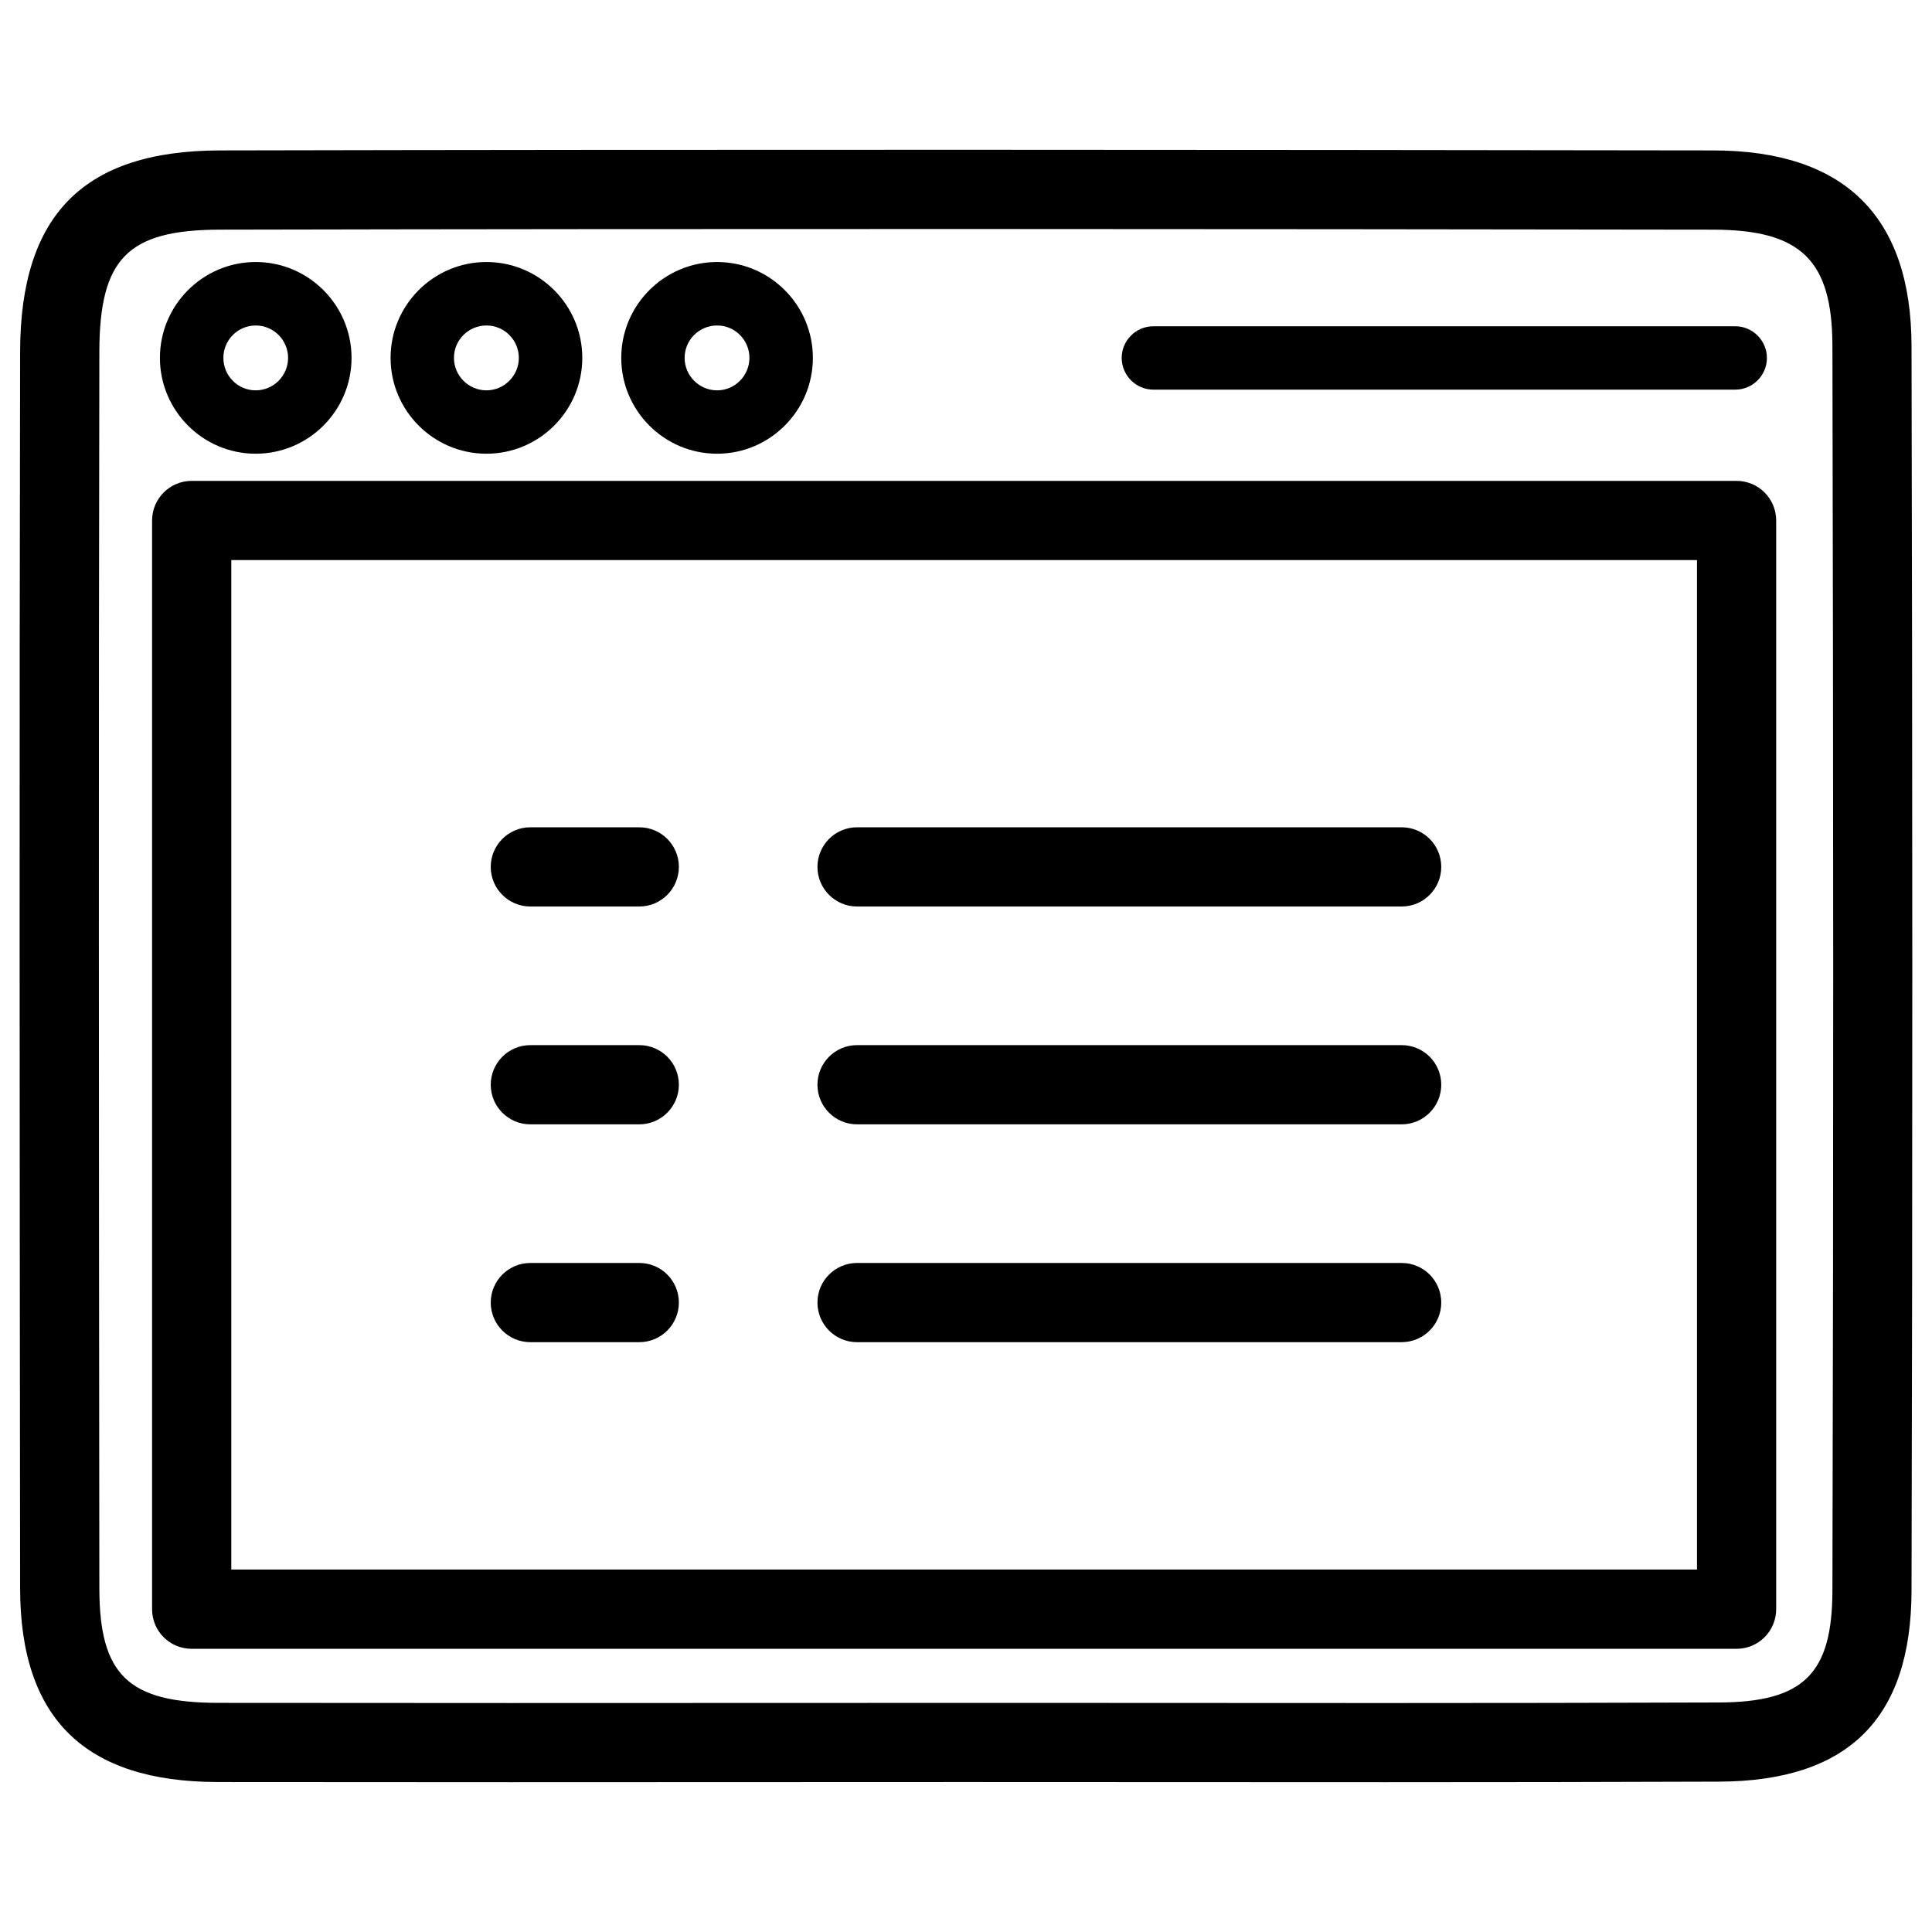 <?xml version="1.0" encoding="UTF-8"?>
<!-- Uploaded to: ICON Repo, www.svgrepo.com, Generator: ICON Repo Mixer Tools -->
<svg fill="#000000" width="800px" height="800px" version="1.1" viewBox="144 144 512 512" xmlns="http://www.w3.org/2000/svg">
 <g>
  <path d="m201.73 616.26 77.566 0.043 120.3-0.043 111.74 0.043c29.367 0 58.777-0.043 88.145-0.148 34.301-0.105 51.012-16.668 51.094-50.633 0.293-109.93 0.25-219.91 0-329.85-0.082-34.32-17.758-51.766-52.523-51.809-131.89-0.188-263.81-0.273-395.8 0-36.023 0.082-52.836 17.004-52.922 53.277-0.211 103.18-0.125 206.37-0.02 309.55l0.02 18.285c0.047 34.445 17.176 51.238 52.398 51.281zm-31.402-379.07c0.062-24.73 7.535-32.285 31.973-32.328 131.93-0.273 263.87-0.188 395.74 0 23.258 0.043 31.531 8.102 31.57 30.859 0.25 109.89 0.293 219.83 0 329.77-0.043 22.125-7.641 29.621-30.164 29.684-29.348 0.105-58.734 0.148-88.082 0.148l-99.355-0.043-132.71 0.039-77.543-0.043c-23.762-0.043-31.383-7.41-31.426-30.293l-0.02-18.285c-0.105-103.17-0.191-206.35 0.02-309.5z"/>
  <path d="m194.8 580.95h409.41c5.793 0 10.496-4.703 10.496-10.496v-288.52c0-5.793-4.703-10.496-10.496-10.496h-409.41c-5.793 0-10.496 4.703-10.496 10.496v288.52c0 5.816 4.68 10.496 10.496 10.496zm10.496-288.52h388.42v267.52h-388.42z"/>
  <path d="m211.76 264.24c14 0 25.402-11.398 25.402-25.402 0-14-11.398-25.402-25.402-25.402-13.98 0-25.379 11.398-25.379 25.402s11.398 25.402 25.379 25.402zm0-33.984c4.746 0 8.586 3.863 8.586 8.586s-3.84 8.605-8.586 8.605c-4.742 0-8.562-3.863-8.562-8.605 0-4.746 3.84-8.586 8.562-8.586z"/>
  <path d="m272.91 264.24c14 0 25.402-11.398 25.402-25.402 0-14-11.398-25.402-25.402-25.402-14 0-25.402 11.398-25.402 25.402s11.398 25.402 25.402 25.402zm0-33.984c4.746 0 8.586 3.863 8.586 8.586s-3.863 8.605-8.586 8.605c-4.727 0-8.609-3.863-8.609-8.605 0-4.746 3.863-8.586 8.609-8.586z"/>
  <path d="m334.04 264.24c13.98 0 25.379-11.398 25.379-25.402 0-14-11.398-25.402-25.379-25.402-14 0-25.402 11.398-25.402 25.402s11.398 25.402 25.402 25.402zm0-33.984c4.746 0 8.566 3.863 8.566 8.586-0.004 4.723-3.844 8.605-8.566 8.605-4.727 0-8.609-3.863-8.609-8.605 0-4.746 3.863-8.586 8.609-8.586z"/>
  <path d="m449.66 247.26h154.19c4.641 0 8.398-3.777 8.398-8.398 0-4.617-3.777-8.398-8.398-8.398h-154.19c-4.641 0-8.398 3.777-8.398 8.398 0.004 4.617 3.781 8.398 8.398 8.398z"/>
  <path d="m313.41 363.24h-28.863c-5.793 0-10.496 4.703-10.496 10.496s4.703 10.496 10.496 10.496h28.863c5.793 0 10.496-4.703 10.496-10.496s-4.68-10.496-10.496-10.496z"/>
  <path d="m515.45 363.24h-144.32c-5.793 0-10.496 4.703-10.496 10.496s4.703 10.496 10.496 10.496h144.32c5.793 0 10.496-4.703 10.496-10.496s-4.68-10.496-10.496-10.496z"/>
  <path d="m515.45 420.97h-144.32c-5.793 0-10.496 4.703-10.496 10.496 0 5.793 4.703 10.496 10.496 10.496h144.32c5.793 0 10.496-4.703 10.496-10.496 0-5.793-4.68-10.496-10.496-10.496z"/>
  <path d="m515.45 478.7h-144.32c-5.793 0-10.496 4.703-10.496 10.496 0 5.793 4.703 10.496 10.496 10.496h144.32c5.793 0 10.496-4.703 10.496-10.496 0-5.797-4.68-10.496-10.496-10.496z"/>
  <path d="m313.41 420.97h-28.863c-5.793 0-10.496 4.703-10.496 10.496 0 5.793 4.703 10.496 10.496 10.496h28.863c5.793 0 10.496-4.703 10.496-10.496 0-5.793-4.68-10.496-10.496-10.496z"/>
  <path d="m313.41 478.7h-28.863c-5.793 0-10.496 4.703-10.496 10.496 0 5.793 4.703 10.496 10.496 10.496h28.863c5.793 0 10.496-4.703 10.496-10.496 0-5.797-4.68-10.496-10.496-10.496z"/>
 </g>
</svg>